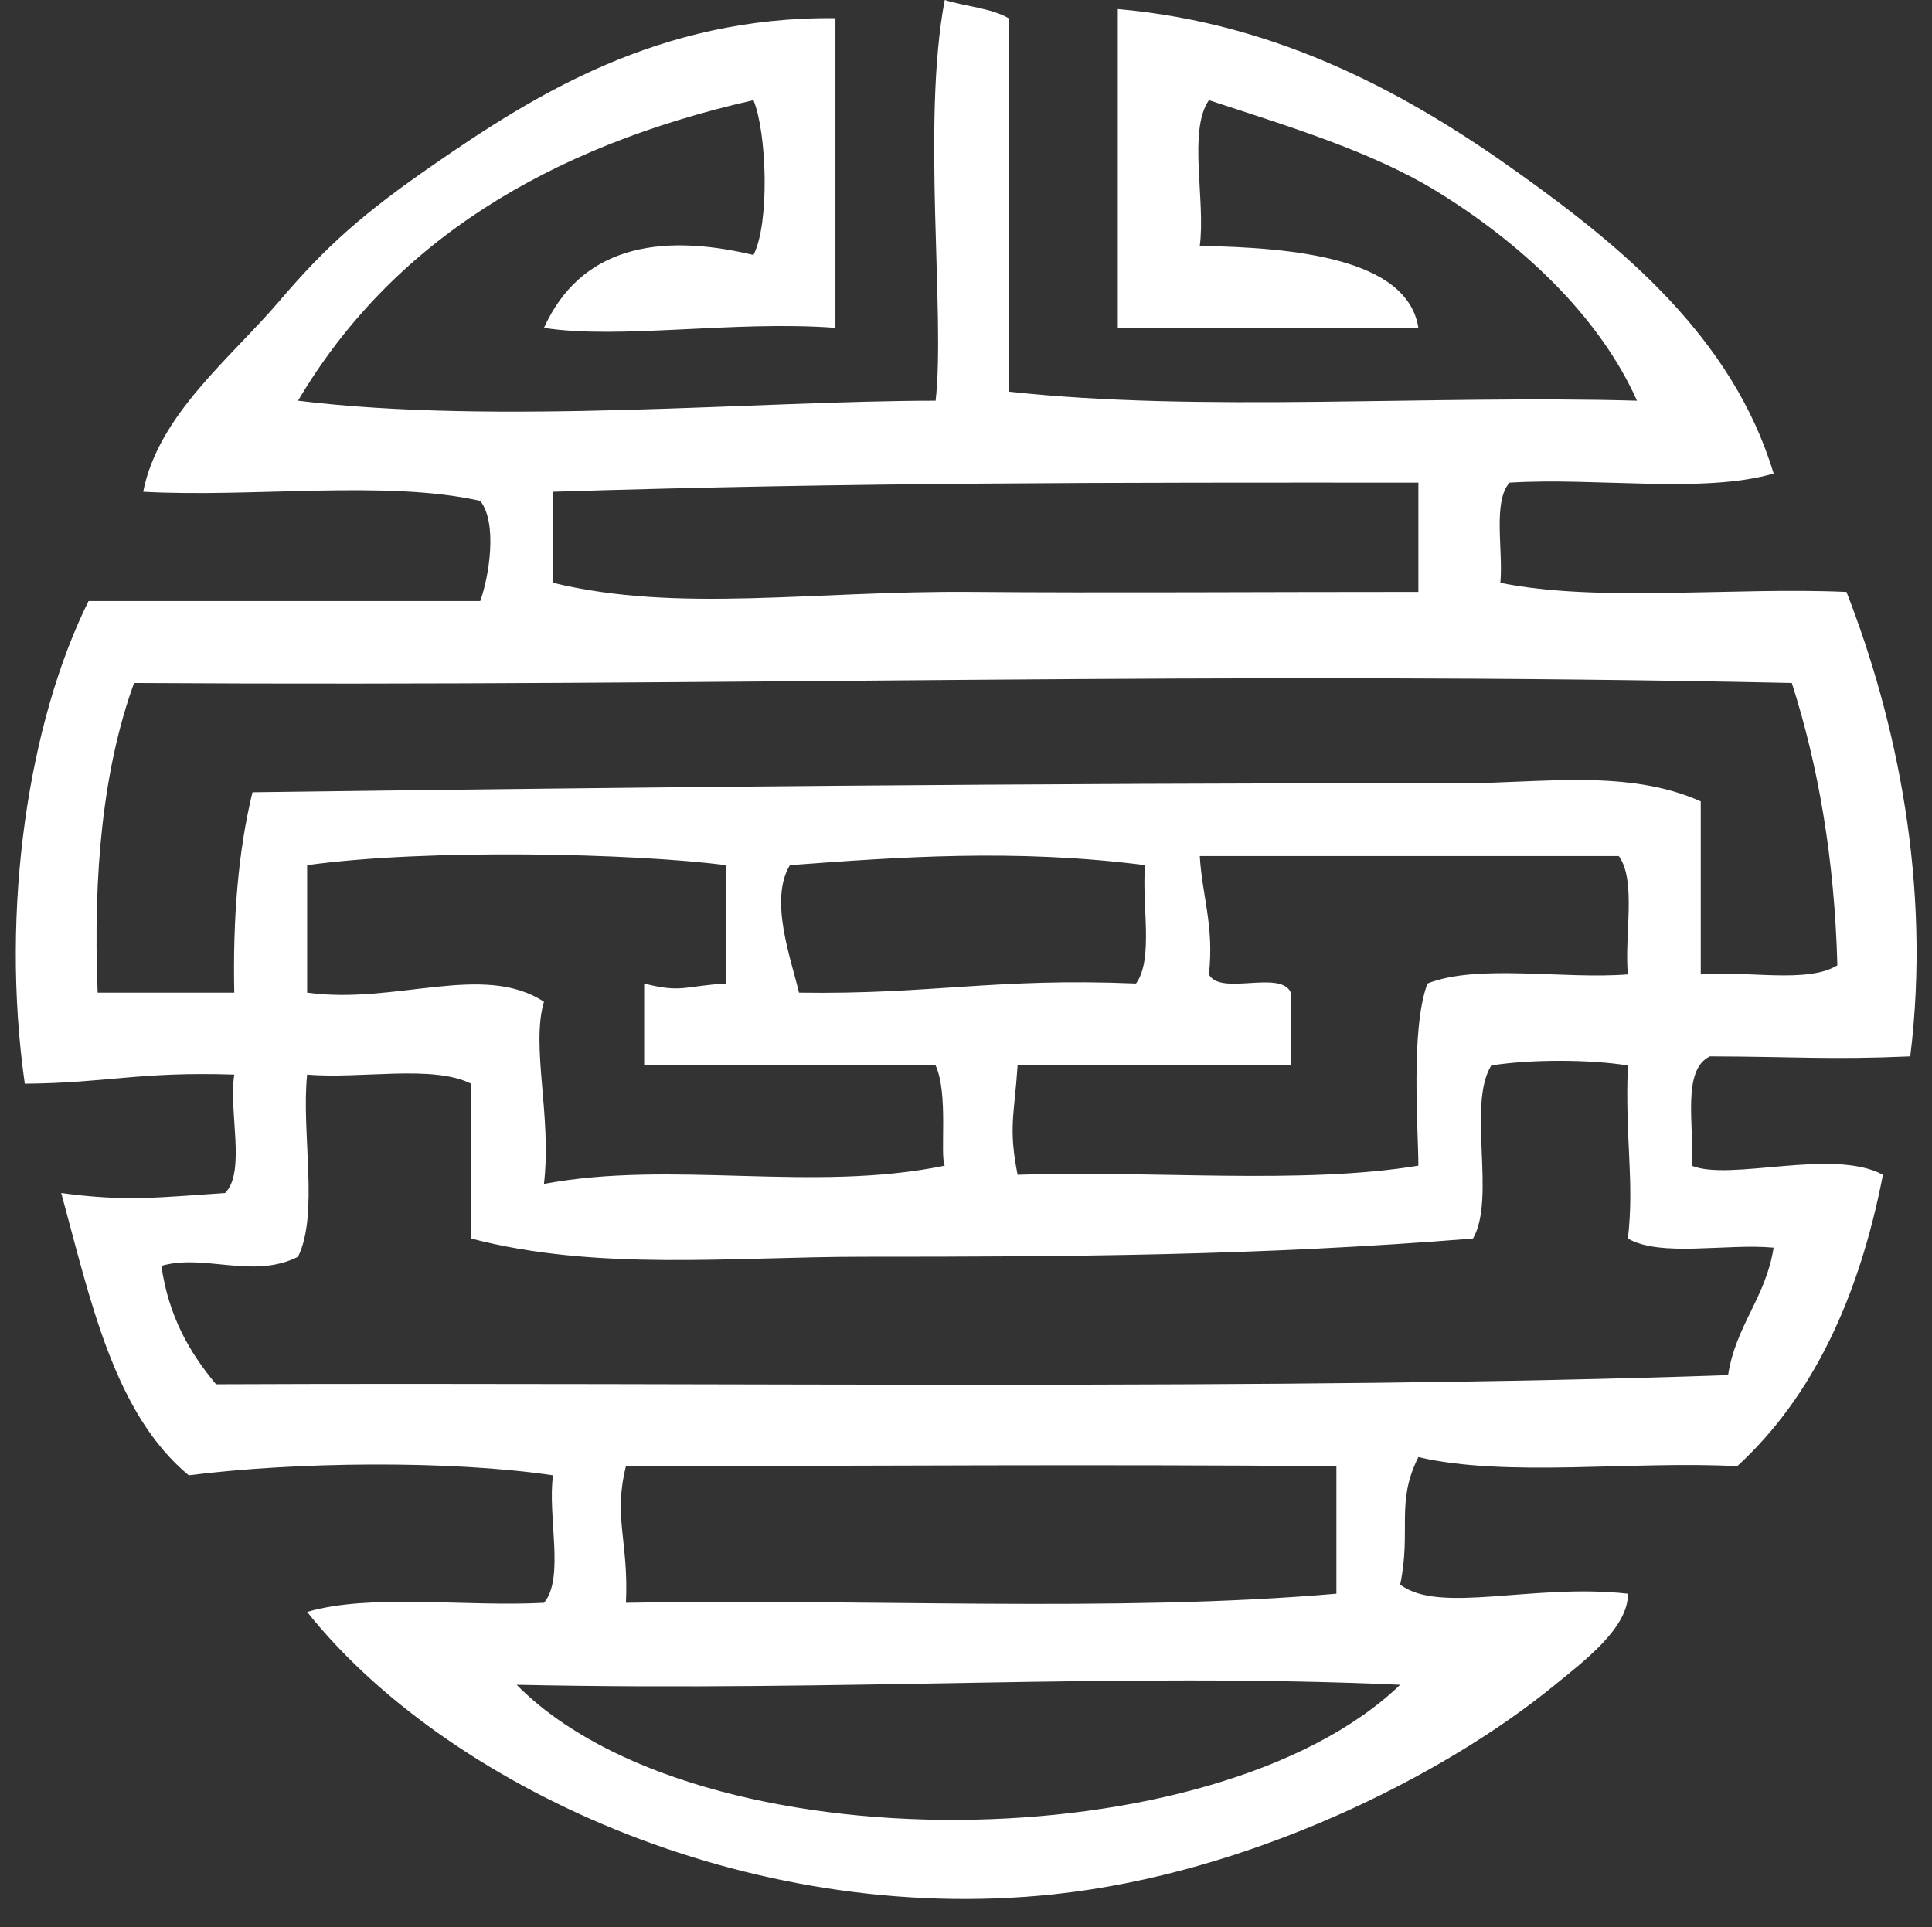 <?xml version="1.0" encoding="UTF-8" standalone="no"?><svg xmlns="http://www.w3.org/2000/svg" xmlns:xlink="http://www.w3.org/1999/xlink" fill="#000000" height="268.7" preserveAspectRatio="xMidYMid meet" version="1" viewBox="-2.2 -0.0 269.3 268.7" width="269.3" zoomAndPan="magnify"><rect x="-2.2" y="-0.0" width="269.3" height="268.7" fill="#333333" stroke="none"/><g id="change1_1"><path d="m138.375,2.539v52.056c26.683,2.94 58.81.439 87.604,1.269-5.462-12.229-16.686-22.298-27.932-29.201-9.081-5.575-20.839-9.101-31.74-12.696-2.934,4.261-.445,13.944-1.27,20.314 12.972.231 28.942,1.657 30.47,11.427h-41.898v-44.438c22.741,1.996 40.824,12.09 55.865,22.853 14.328,10.252 29.842,22.885 35.55,41.898-9.847,2.85-24.886.505-36.819,1.27-2.354,2.726-.858,9.301-1.269,13.966 13.725,2.779 32.452.558 48.244,1.27 6.958,17.827 11.852,40.775 8.889,64.751-11.271.487-15.876.034-27.932,0-3.989,1.936-2.114,9.736-2.539,15.236 5.351,2.219 19.757-2.502 26.663,1.27-3.308,17.007-9.724,30.905-20.314,40.627-14.447-.786-32.085,1.616-44.439-1.27-3.194,6.323-.957,10.192-2.538,17.774 5.523,4.188 18.45-.21 31.74,1.271 .109,4.773-6.263,9.504-10.155,12.698-15.725,12.895-42.903,26.331-69.832,29.2-43.126,4.593-85.117-15.493-104.11-39.359 8.825-2.601 22.169-.683 33.01-1.27 2.926-3.422.451-12.244 1.27-17.773-14.602-2.154-36.129-1.861-50.786,0-10.402-8.641-13.687-24.4-17.772-39.359 9.097,1.224 13.466.618 22.852,0 2.921-3.006.455-11.396 1.271-16.507-13.387-.433-17.562,1.163-29.202,1.27-3.49-24.475.583-50.562 8.888-67.29h54.594c1.221-3.343 2.453-10.876 0-13.966-13.126-2.957-31.738-.427-46.977-1.27 2.102-10.755 12.167-18.59 19.045-26.662 6.515-7.648 11.676-12.206 21.584-19.045 13.767-9.508 31.241-20.587 55.86-20.314v43.168c-14.1-1.06-30.035,1.656-40.629,0 5.039-11.122 15.765-13.371 29.203-10.158 2.286-4.447 1.868-17.068 0-21.583-28.628,6.499-50.437,19.816-63.482,41.897 27.895,3.428 64.102.003 88.874,0 1.365-12.087-1.972-38.825 1.27-55.863 2.89.919 6.485,1.131 8.889,2.539zm-63.485,66.021v12.696c17.464,4.246 36.155,1.082 58.405,1.27 18.23.154 40.838-.006 62.211,0v-15.236c-43.208-.02-78.678-.045-120.616,1.27zm-58.403,26.663c-4.282,11.799-5.752,26.411-5.077,43.167h19.044c-.213-10.369.547-19.766 2.54-27.933 56.56-.739 105.695-1.269 168.861-1.269 10.77,0 22.922-2.005 33.013,2.54v24.123c6.187-.583 14.871,1.329 19.041-1.269-.394-14.842-2.653-27.819-6.347-39.36-79.934-1.722-146.185.528-231.075.001zm24.124,25.393v17.774c12.313,1.71 24.528-4.272 33.01,1.27-1.848,6.281 1.111,15.92 0,25.394 17.997-3.371 37.375,1.256 55.864-2.539-.699-1.563.547-9.994-1.27-13.967h-40.627v-11.426c5.292,1.35 5.6.327 11.426,0v-16.506c-12.896-1.655-41.601-2.328-58.403,0zm67.291,0c-2.907,4.826.123,12.948 1.27,17.774 18.392.286 27.258-2.09 46.977-1.269 2.5-3.428.756-11.095 1.271-16.506-18.269-2.34-34.709-1.093-49.518.001zm58.404,15.235c1.605,3.049 10.013-.701 11.426,2.539v10.157h-38.089c-.464,6.981-1.296,8.67 0,15.236 18.39-.657 39.519,1.43 55.863-1.27 .009-4.77-1.133-19.063 1.27-25.393 6.959-2.777 18.91-.561 27.933-1.271-.512-5.411 1.229-13.079-1.27-16.505h-58.402c.328,5.599 2.029,9.822 1.269,16.507zm39.36,12.696c-3.387,5.502.686,18.463-2.541,24.122-29.871,2.403-56.216,2.539-85.066,2.539-18.229,0-37,2.054-54.594-2.539v-21.584c-5.345-2.696-15.466-.616-22.854-1.27-.832,8.057 1.673,19.45-1.27,25.393-6.232,3.179-13.095-.466-19.045,1.271 1.002,7.041 3.951,12.132 7.618,16.506 71.488-.304 148.201.894 210.762-1.27 1.074-6.965 5.269-10.81 6.347-17.776-6.585-.61-15.757,1.369-20.314-1.27 .941-7.944-.424-13.896 0-24.122-5.159-.84-13.471-.891-19.043,0zm-120.617,55.864c-1.792,7.163.406,10.496 0,19.045 32.799-.633 68.266,1.4 99.032-1.27v-17.775c-35.083-.278-63.241-.033-99.032,0zm-15.237,30.473c25.312,25.598 97.585,24.626 123.156,0-39.437-1.763-76.662.991-123.156,0z" fill="#ffffff" fill-rule="evenodd"/></g></svg>